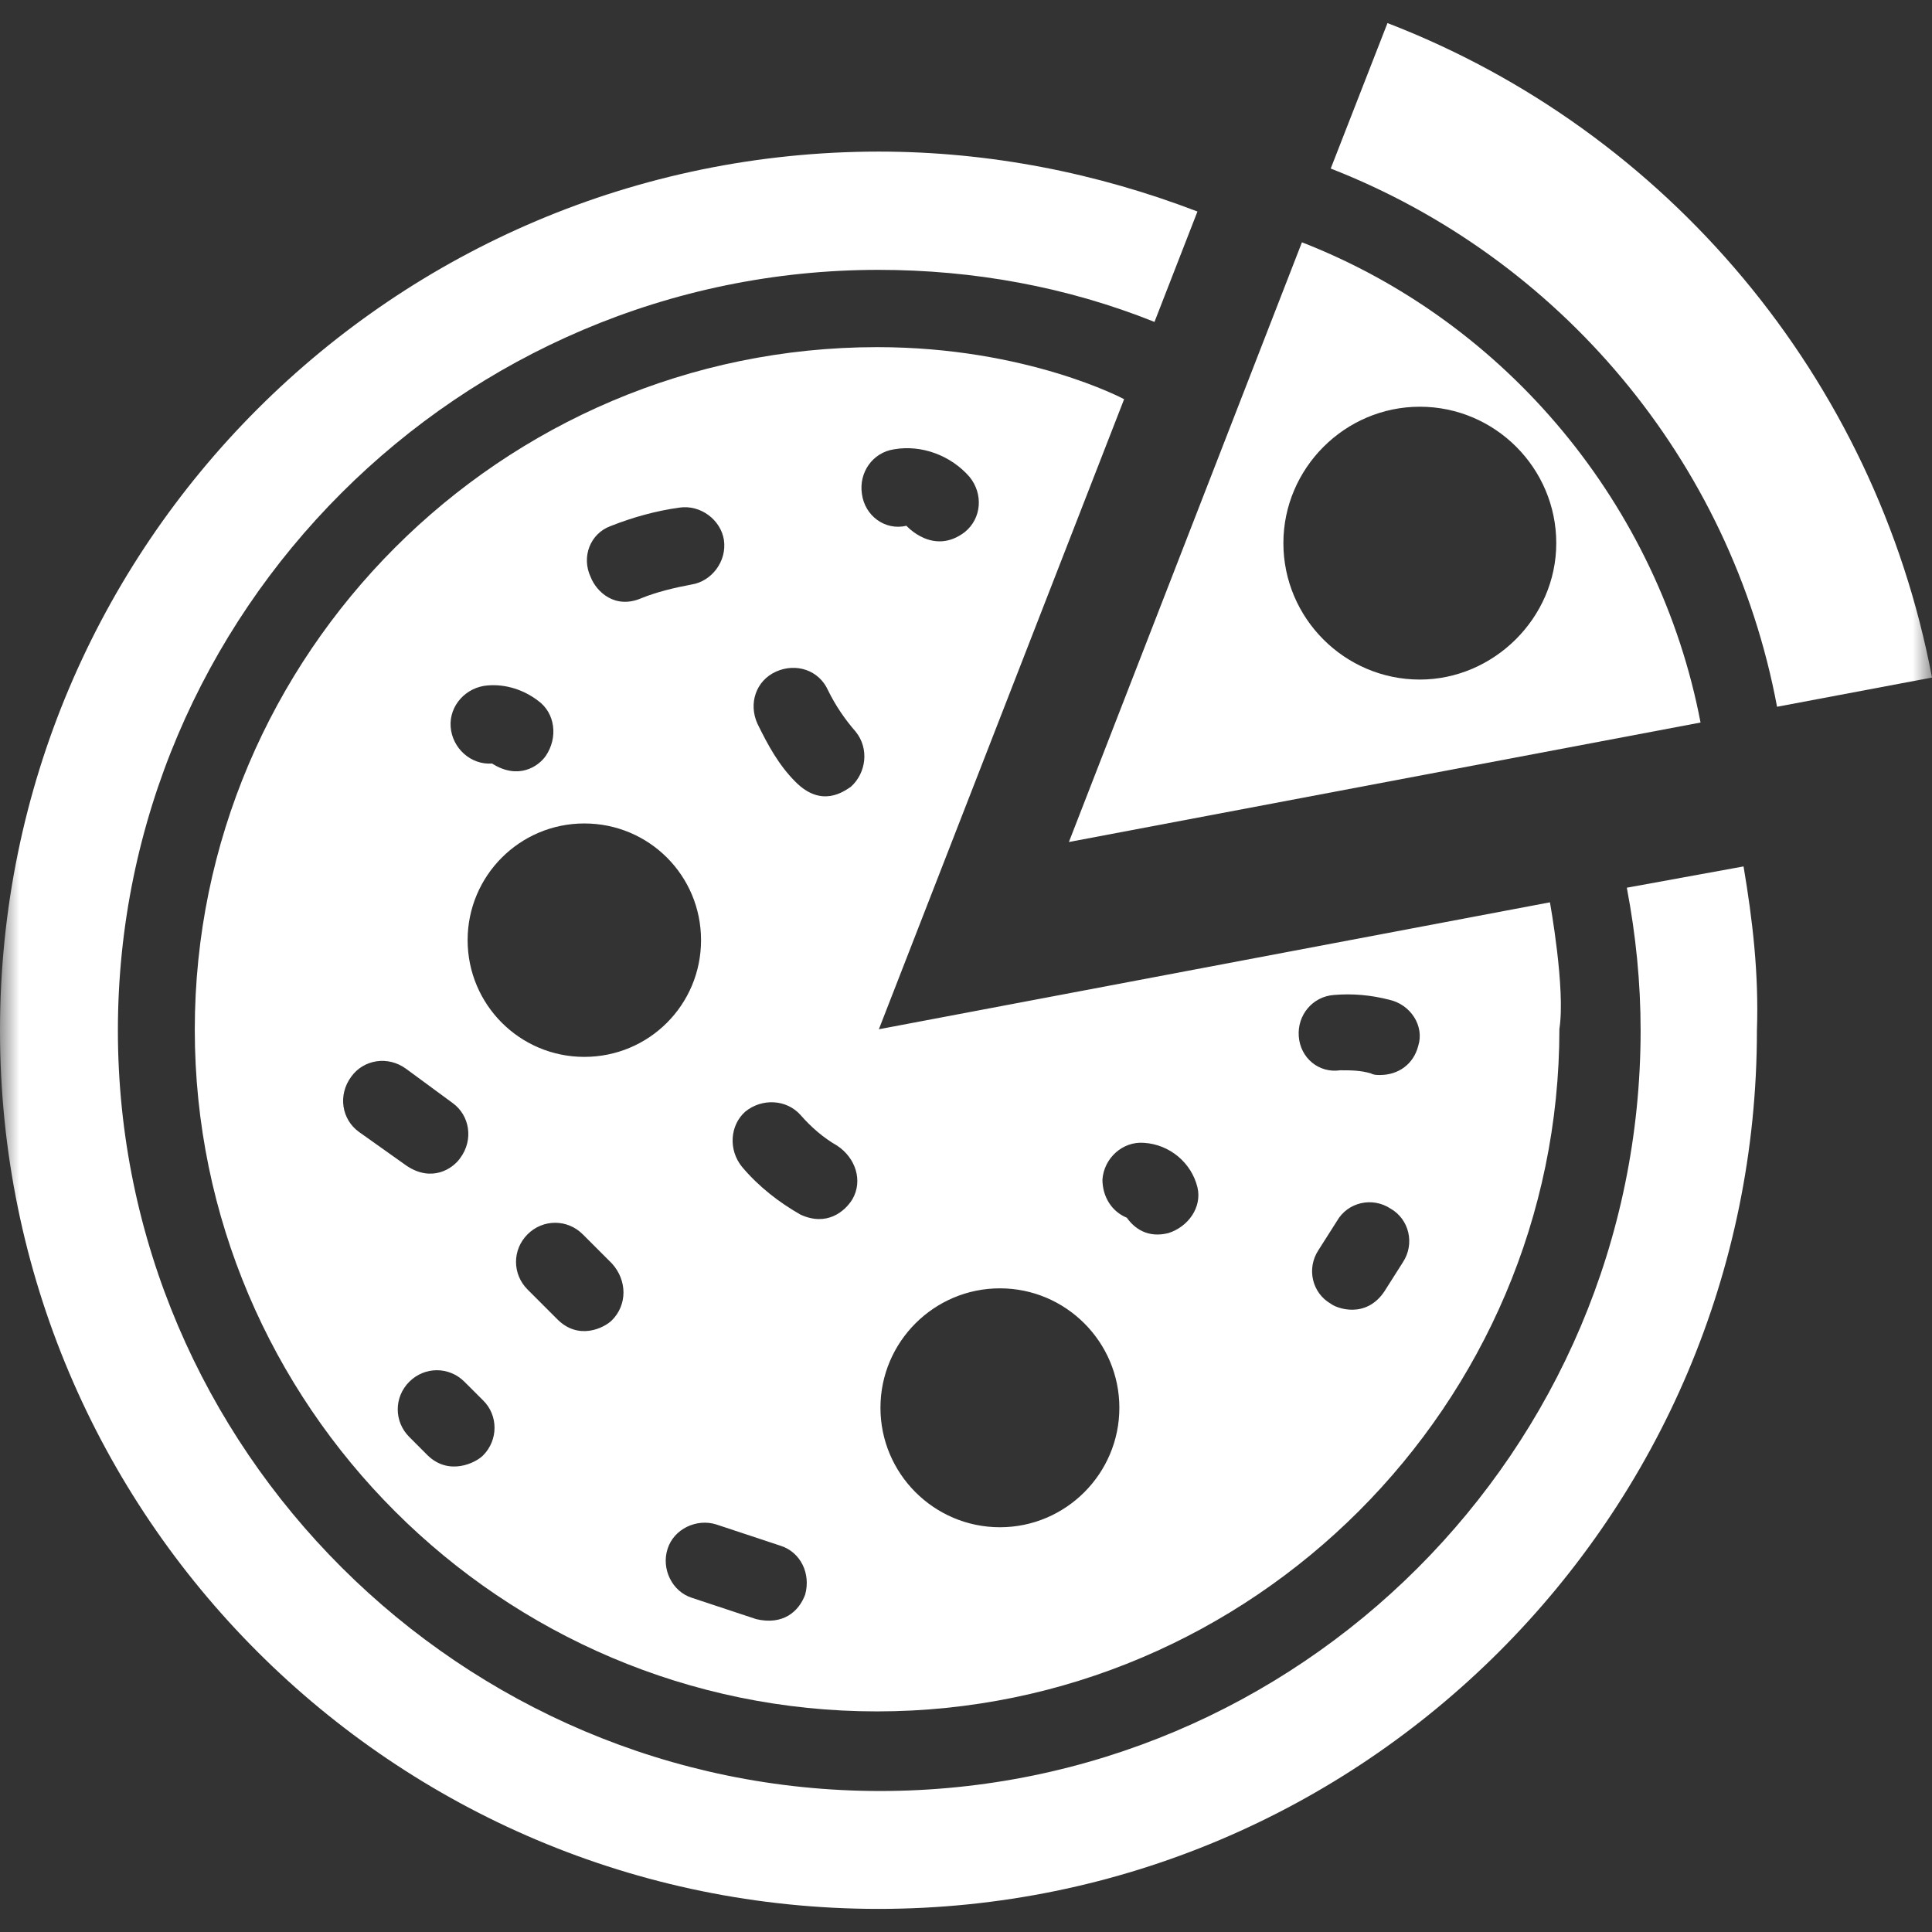 <?xml version="1.0" encoding="UTF-8"?>
<svg xmlns="http://www.w3.org/2000/svg" width="50" height="50" viewBox="0 0 50 50" fill="none">
  <rect x="0" y="0" width="50" height="50" fill="#333333" stroke="none"/>
  <g clip-path="url(#clip0_3967_48)">
    <mask id="mask0_3967_48" style="mask-type:luminance" maskUnits="userSpaceOnUse" x="0" y="0" width="50" height="50">
      <path d="M50 0H0V50H50V0Z" fill="white"></path>
    </mask>
    <g mask="url(#mask0_3967_48)">
      <path d="M35.908 0.597L34.439 4.362C40.347 6.668 44.796 11.903 45.99 18.291L50 17.535C48.531 9.77 43.133 3.382 35.908 0.597Z" fill="white"></path>
      <path d="M33.694 6.271L27.663 21.791L44.01 18.699C42.939 13.097 39.01 8.342 33.694 6.271ZM36.745 17.587C34.796 17.587 33.214 15.995 33.214 14.056C33.214 12.117 34.806 10.526 36.745 10.526C38.694 10.526 40.276 12.117 40.276 14.056C40.276 15.995 38.653 17.587 36.745 17.587Z" fill="white"></path>
      <path d="M45.123 22.423L42.102 22.974C42.337 24.209 42.459 25.433 42.459 26.668C42.459 37.545 33.612 46.351 22.776 46.351C11.939 46.351 3.051 37.505 3.051 26.668C3.051 15.831 11.908 6.984 22.735 6.984C25.194 6.984 27.612 7.423 29.878 8.331L30.99 5.474C28.408 4.484 25.633 3.923 22.735 3.923C10.194 3.933 0 14.096 0 26.668C0 39.239 10.194 49.402 22.735 49.402C35.276 49.402 45.469 39.209 45.469 26.668C45.52 25.198 45.357 23.811 45.123 22.423Z" fill="white"></path>
      <path d="M40.112 23.352L22.745 26.637L29.092 10.331C29.092 10.331 26.582 8.984 22.704 8.984C12.979 8.984 5.041 16.923 5.041 26.648C5.041 36.372 12.979 44.291 22.694 44.291C32.408 44.291 40.357 36.352 40.357 26.627C40.52 25.597 40.112 23.352 40.112 23.352ZM15.796 13.617C16.388 13.382 16.99 13.219 17.582 13.137C18.133 13.056 18.653 13.454 18.735 13.974C18.816 14.525 18.418 15.046 17.898 15.127C17.459 15.209 16.99 15.321 16.592 15.484C15.918 15.77 15.439 15.321 15.286 14.933C15.041 14.413 15.275 13.811 15.796 13.617ZM12.622 17.739C13.102 17.699 13.571 17.862 13.928 18.137C14.367 18.454 14.449 19.087 14.122 19.566C13.928 19.842 13.408 20.189 12.735 19.76C12.184 19.801 11.704 19.362 11.663 18.811C11.622 18.26 12.061 17.78 12.622 17.739ZM9.286 29.291C8.847 28.974 8.735 28.342 9.092 27.862C9.408 27.423 10.041 27.311 10.52 27.668L11.714 28.546C12.153 28.862 12.265 29.495 11.908 29.974C11.714 30.25 11.173 30.607 10.52 30.168L9.286 29.291ZM12.5 37.668C12.306 37.862 11.622 38.199 11.071 37.668L10.592 37.188C10.194 36.791 10.194 36.158 10.592 35.76C10.99 35.362 11.622 35.362 12.02 35.76L12.5 36.239C12.898 36.627 12.898 37.27 12.5 37.668ZM12.102 24.331C12.102 22.668 13.449 21.311 15.122 21.311C16.796 21.311 18.143 22.658 18.143 24.331C18.143 26.005 16.796 27.352 15.122 27.352C13.449 27.352 12.102 25.995 12.102 24.331ZM15.837 34.168C15.643 34.362 14.969 34.709 14.408 34.127L13.653 33.372C13.255 32.974 13.255 32.342 13.653 31.944C14.051 31.546 14.684 31.546 15.082 31.944L15.837 32.699C16.235 33.138 16.235 33.77 15.837 34.168ZM20.837 41.27C20.673 41.709 20.265 42.066 19.571 41.903L17.908 41.352C17.388 41.188 17.112 40.597 17.276 40.087C17.439 39.566 18.031 39.291 18.541 39.454L20.204 40.005C20.714 40.168 20.99 40.719 20.837 41.27ZM22.061 31.035C21.867 31.352 21.398 31.75 20.714 31.433C20.163 31.117 19.643 30.719 19.204 30.199C18.847 29.76 18.888 29.127 19.286 28.77C19.724 28.413 20.357 28.454 20.714 28.852C20.99 29.168 21.306 29.444 21.663 29.648C22.143 29.964 22.337 30.556 22.061 31.035ZM22.02 20.362C21.837 20.484 21.265 20.913 20.592 20.239C20.153 19.801 19.878 19.291 19.602 18.729C19.367 18.209 19.561 17.617 20.082 17.382C20.602 17.148 21.194 17.342 21.428 17.862C21.622 18.26 21.867 18.617 22.143 18.933C22.5 19.372 22.418 20.005 22.02 20.362ZM22.306 12.78C22.224 12.229 22.582 11.709 23.143 11.627C23.857 11.505 24.612 11.79 25.092 12.342C25.449 12.78 25.408 13.413 24.969 13.77C24.153 14.393 23.459 13.607 23.459 13.607C22.898 13.739 22.378 13.342 22.306 12.78ZM25.878 39.525C24.173 39.525 22.786 38.138 22.786 36.433C22.786 34.729 24.173 33.342 25.878 33.342C27.582 33.342 28.969 34.729 28.969 36.433C28.969 38.138 27.582 39.525 25.878 39.525ZM30.235 31.913C29.704 32.046 29.357 31.791 29.163 31.515C28.765 31.352 28.531 30.964 28.531 30.525C28.571 29.974 29.051 29.535 29.602 29.576C30.276 29.617 30.837 30.097 30.99 30.729C31.112 31.239 30.755 31.75 30.235 31.913ZM36.306 32.668L35.827 33.423C35.347 34.138 34.592 33.862 34.439 33.739C33.959 33.464 33.806 32.831 34.122 32.352L34.602 31.597C34.877 31.117 35.51 30.964 35.99 31.28C36.469 31.556 36.622 32.188 36.306 32.668ZM36.704 27.066C36.582 27.546 36.184 27.821 35.714 27.821C35.633 27.821 35.551 27.821 35.48 27.78C35.204 27.699 34.959 27.699 34.684 27.699C34.133 27.78 33.653 27.382 33.612 26.821C33.571 26.27 33.969 25.791 34.52 25.75C35 25.709 35.469 25.75 35.949 25.872C36.51 25.995 36.867 26.556 36.704 27.066Z" fill="white"></path>
    </g>
  </g>
  <defs>
    <clipPath id="clip0_3967_48">
      <rect width="50" height="50" fill="white"></rect>
    </clipPath>
  </defs>
</svg>
